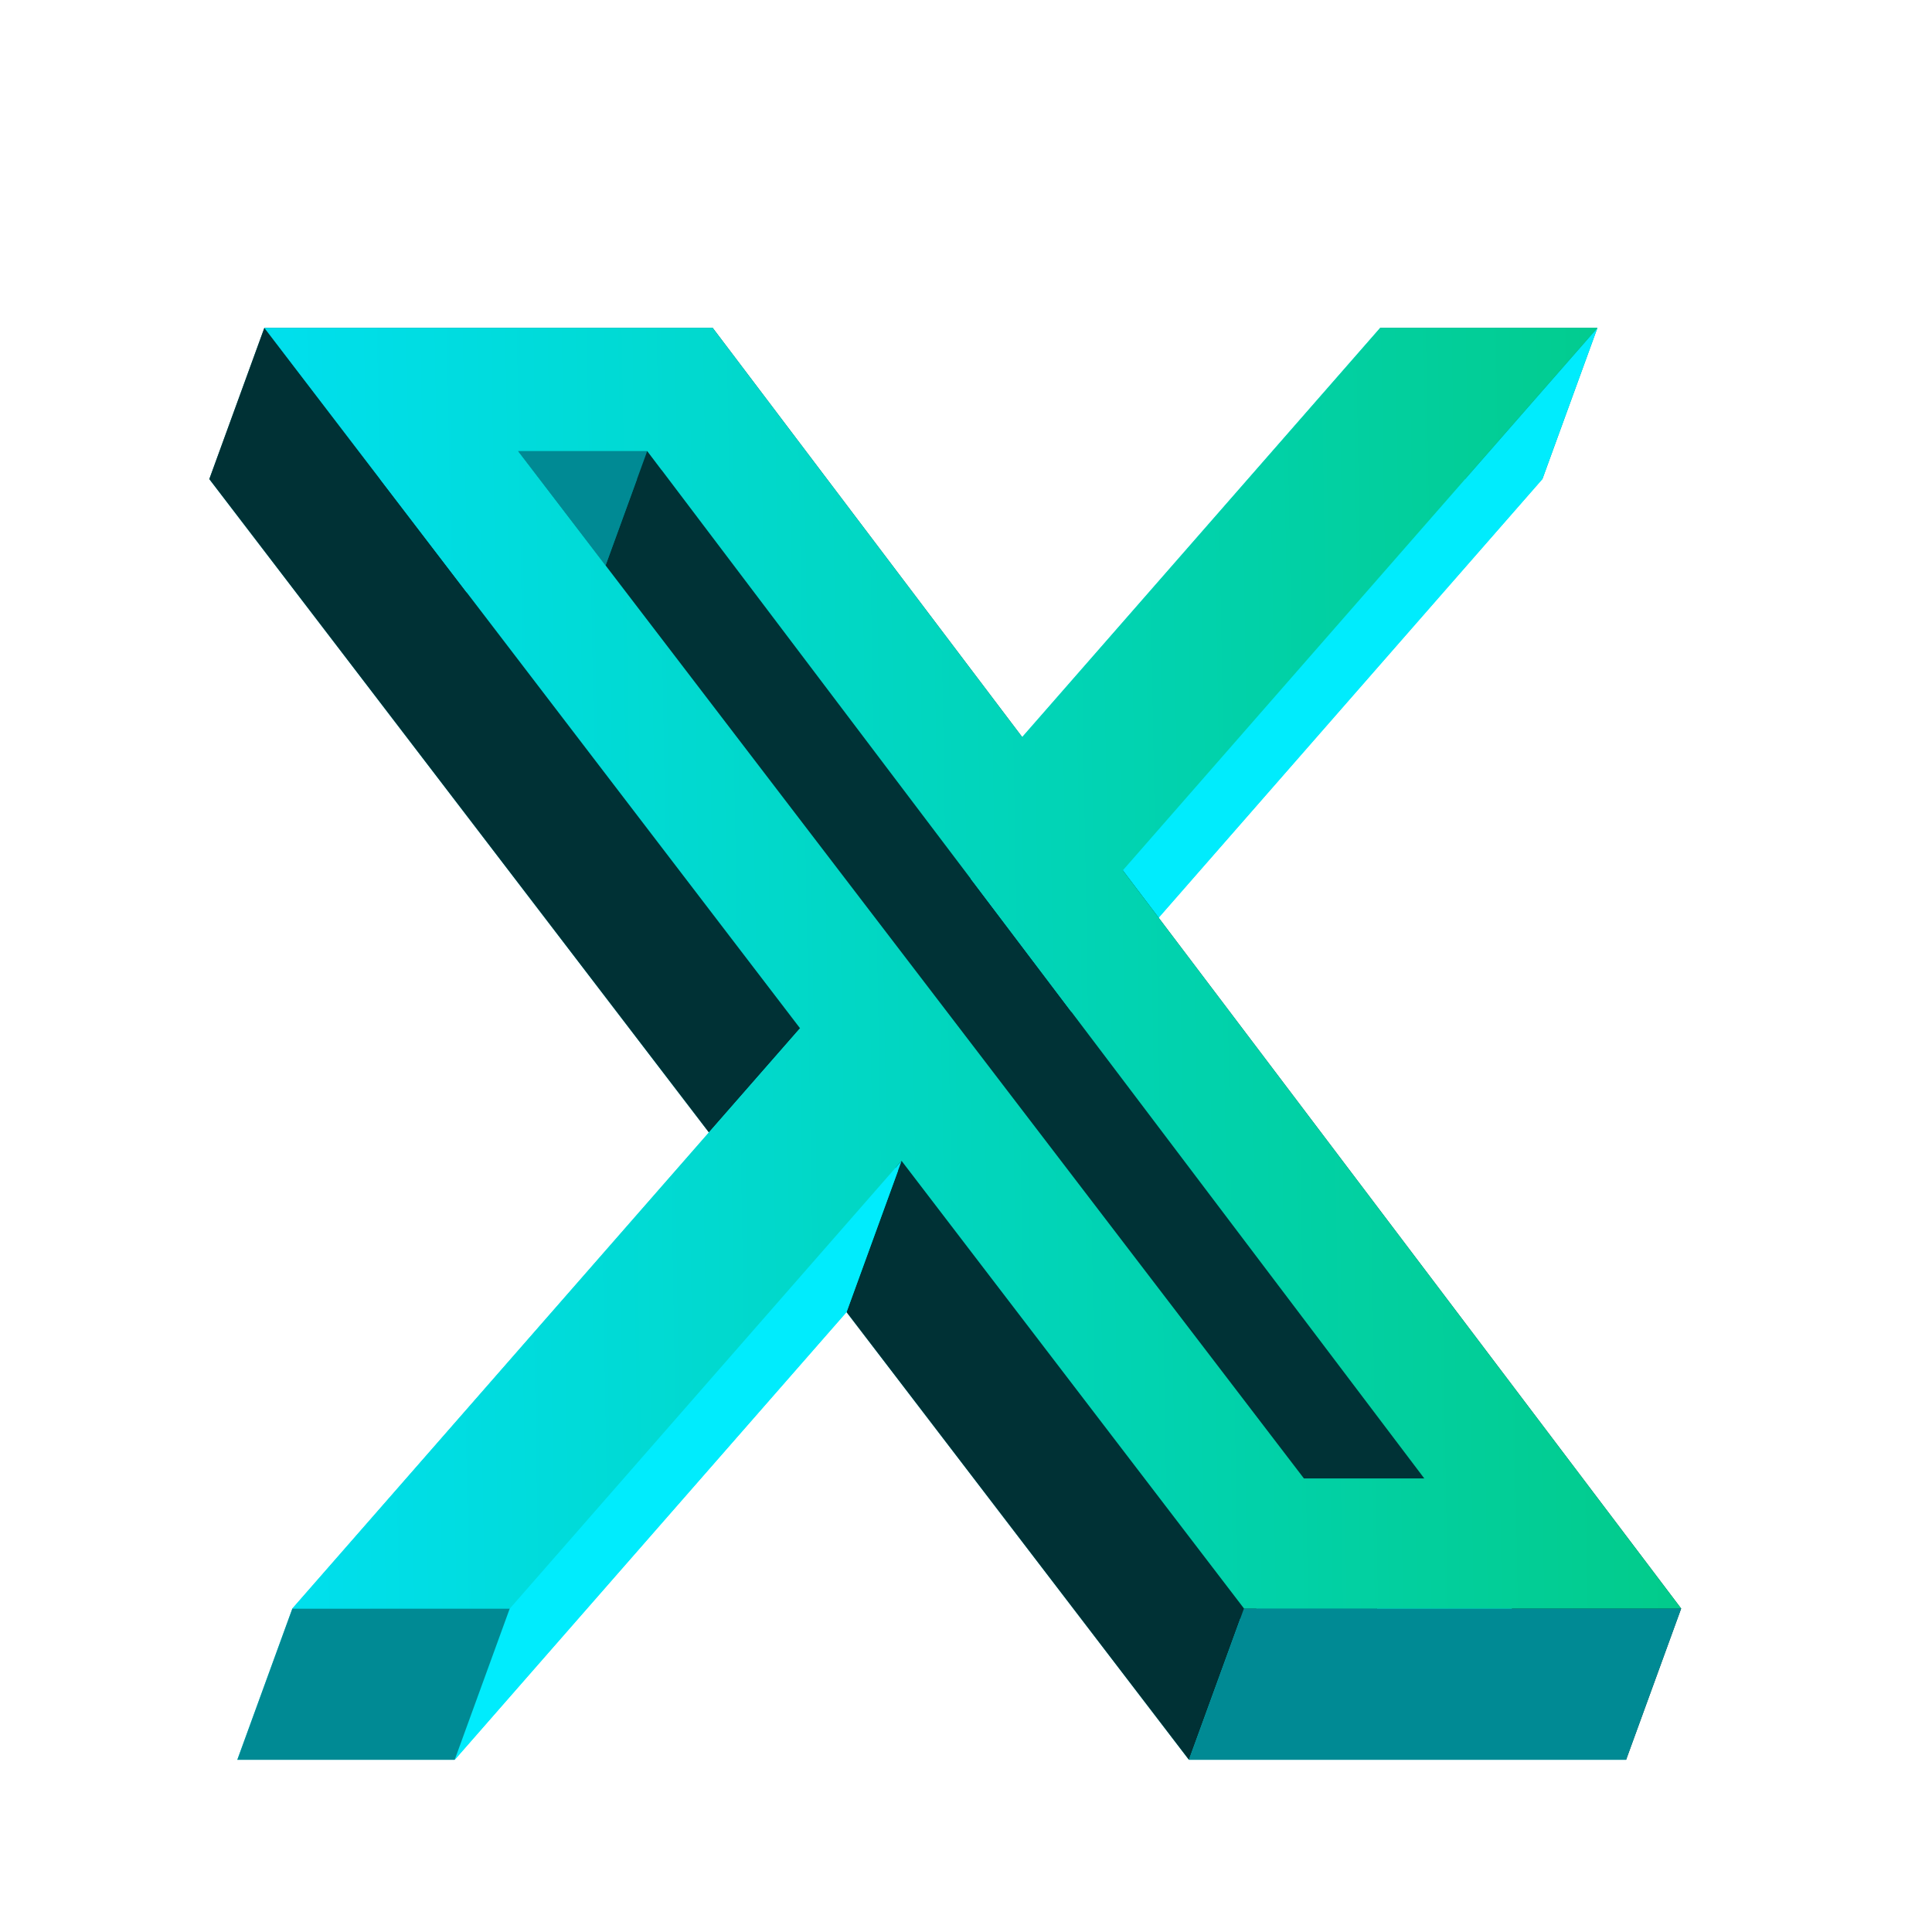 <svg width="30" height="30" viewBox="0 0 30 30" fill="none" xmlns="http://www.w3.org/2000/svg">
<path d="M20.576 7.439H23.95L16.58 15.863L25.25 27.325H18.461L13.144 20.373L7.06 27.325H3.684L11.567 18.316L3.25 7.439H10.211L15.017 13.794L20.576 7.439ZM19.392 25.306H21.262L9.195 9.353H7.189L19.392 25.306Z" fill="#00DFED"/>
<path d="M24.805 5.091H21.431L20.576 7.44H23.95L24.805 5.091Z" fill="url(#paint0_linear_794_22409)"/>
<path d="M21.431 5.091L15.873 11.445L15.018 13.794L20.576 7.44L21.431 5.091Z" fill="url(#paint1_linear_794_22409)"/>
<path d="M17.435 13.514L24.805 5.091L23.95 7.44L16.58 15.864L17.435 13.514Z" fill="url(#paint2_linear_794_22409)"/>
<path d="M11.066 5.091H4.105L3.25 7.44H10.211L11.066 5.091Z" fill="url(#paint3_linear_794_22409)"/>
<path d="M15.872 11.445L11.066 5.091L10.211 7.44L15.017 13.794L15.872 11.445Z" fill="url(#paint4_linear_794_22409)"/>
<path d="M8.044 7.004H10.05L9.195 9.353H7.189L8.044 7.004Z" fill="url(#paint5_linear_794_22409)"/>
<path d="M4.105 5.091L12.422 15.967L11.567 18.316L3.25 7.44L4.105 5.091Z" fill="url(#paint6_linear_794_22409)"/>
<path d="M10.05 7.004L22.117 22.958L21.262 25.307L9.195 9.353L10.05 7.004Z" fill="url(#paint7_linear_794_22409)"/>
<path d="M20.247 22.958L8.044 7.004L7.189 9.353L19.392 25.307L20.247 22.958Z" fill="url(#paint8_linear_794_22409)"/>
<path d="M26.105 24.977L17.435 13.515L16.58 15.864L25.25 27.326L26.105 24.977Z" fill="url(#paint9_linear_794_22409)"/>
<path d="M22.117 22.957H20.248L19.393 25.306H21.262L22.117 22.957Z" fill="url(#paint10_linear_794_22409)"/>
<path d="M14 18.025L19.317 24.977L18.462 27.327L13.145 20.375L14 18.025Z" fill="url(#paint11_linear_794_22409)"/>
<path d="M19.316 24.977H26.105L25.25 27.326H18.461L19.316 24.977Z" fill="url(#paint12_linear_794_22409)"/>
<path d="M12.423 15.967L4.54 24.977L3.685 27.326L11.568 18.316L12.423 15.967Z" fill="url(#paint13_linear_794_22409)"/>
<path d="M7.916 24.977L14 18.025L13.145 20.375L7.061 27.327L7.916 24.977Z" fill="url(#paint14_linear_794_22409)"/>
<path d="M4.54 24.977H7.915L7.06 27.326H3.685L4.54 24.977Z" fill="url(#paint15_linear_794_22409)"/>
<path d="M21.432 5.091H24.805L17.435 13.514L26.105 24.977H19.317L13.999 18.025L7.915 24.977H4.54L12.423 15.967L4.105 5.091H11.067L15.873 11.445L21.432 5.091ZM20.248 22.958H22.117L10.051 7.004H8.045L20.248 22.958Z" fill="url(#paint16_linear_794_22409)"/>
<defs>
<linearGradient id="paint0_linear_794_22409" x1="20.608" y1="7.352" x2="23.587" y2="8.437" gradientUnits="userSpaceOnUse">
<stop stop-color="#008A94"/>
<stop offset="1" stop-color="#008A94"/>
</linearGradient>
<linearGradient id="paint1_linear_794_22409" x1="16.718" y1="9.123" x2="19.584" y2="10.166" gradientUnits="userSpaceOnUse">
<stop stop-color="#00ECFD"/>
<stop offset="1" stop-color="#00ECFD"/>
</linearGradient>
<linearGradient id="paint2_linear_794_22409" x1="18.636" y1="10.216" x2="22.436" y2="11.599" gradientUnits="userSpaceOnUse">
<stop stop-color="#00ECFD"/>
<stop offset="1" stop-color="#00ECFD"/>
</linearGradient>
<linearGradient id="paint3_linear_794_22409" x1="2.668" y1="9.038" x2="8.815" y2="11.275" gradientUnits="userSpaceOnUse">
<stop stop-color="#008A94"/>
<stop offset="1" stop-color="#008A94"/>
</linearGradient>
<linearGradient id="paint4_linear_794_22409" x1="9.998" y1="8.026" x2="16.284" y2="10.314" gradientUnits="userSpaceOnUse">
<stop stop-color="#003236"/>
<stop offset="1" stop-color="#003236"/>
</linearGradient>
<linearGradient id="paint5_linear_794_22409" x1="7.455" y1="8.623" x2="9.227" y2="9.268" gradientUnits="userSpaceOnUse">
<stop stop-color="#008A94"/>
<stop offset="1" stop-color="#008A94"/>
</linearGradient>
<linearGradient id="paint6_linear_794_22409" x1="2.436" y1="9.675" x2="13.276" y2="13.621" gradientUnits="userSpaceOnUse">
<stop stop-color="#003135"/>
<stop offset="1" stop-color="#003135"/>
</linearGradient>
<linearGradient id="paint7_linear_794_22409" x1="7.741" y1="13.35" x2="23.523" y2="19.094" gradientUnits="userSpaceOnUse">
<stop stop-color="#003236"/>
<stop offset="1" stop-color="#003236"/>
</linearGradient>
<linearGradient id="paint8_linear_794_22409" x1="5.711" y1="13.414" x2="21.614" y2="19.202" gradientUnits="userSpaceOnUse">
<stop stop-color="#003135"/>
<stop offset="1" stop-color="#003135"/>
</linearGradient>
<linearGradient id="paint9_linear_794_22409" x1="15.706" y1="18.265" x2="27.046" y2="22.392" gradientUnits="userSpaceOnUse">
<stop stop-color="#003236"/>
<stop offset="1" stop-color="#003236"/>
</linearGradient>
<linearGradient id="paint10_linear_794_22409" x1="19.682" y1="24.512" x2="21.332" y2="25.113" gradientUnits="userSpaceOnUse">
<stop stop-color="#008A94"/>
<stop offset="1" stop-color="#008A94"/>
</linearGradient>
<linearGradient id="paint11_linear_794_22409" x1="12.844" y1="21.2" x2="19.774" y2="23.722" gradientUnits="userSpaceOnUse">
<stop stop-color="#003135"/>
<stop offset="1" stop-color="#003135"/>
</linearGradient>
<linearGradient id="paint12_linear_794_22409" x1="17.909" y1="28.843" x2="23.903" y2="31.025" gradientUnits="userSpaceOnUse">
<stop stop-color="#008A94"/>
<stop offset="1" stop-color="#008A94"/>
</linearGradient>
<linearGradient id="paint13_linear_794_22409" x1="5.841" y1="21.401" x2="9.906" y2="22.881" gradientUnits="userSpaceOnUse">
<stop stop-color="#00ECFD"/>
<stop offset="1" stop-color="#00ECFD"/>
</linearGradient>
<linearGradient id="paint14_linear_794_22409" x1="8.863" y1="22.374" x2="12.001" y2="23.516" gradientUnits="userSpaceOnUse">
<stop stop-color="#00ECFD"/>
<stop offset="1" stop-color="#00ECFD"/>
</linearGradient>
<linearGradient id="paint15_linear_794_22409" x1="3.716" y1="27.239" x2="6.697" y2="28.324" gradientUnits="userSpaceOnUse">
<stop stop-color="#008A94"/>
<stop offset="1" stop-color="#008A94"/>
</linearGradient>
<linearGradient id="paint16_linear_794_22409" x1="4.45" y1="17.867" x2="26.148" y2="17.492" gradientUnits="userSpaceOnUse">
<stop stop-color="#00DFED"/>
<stop offset="1" stop-color="#02CB8A"/>
</linearGradient>
</defs>
</svg>
